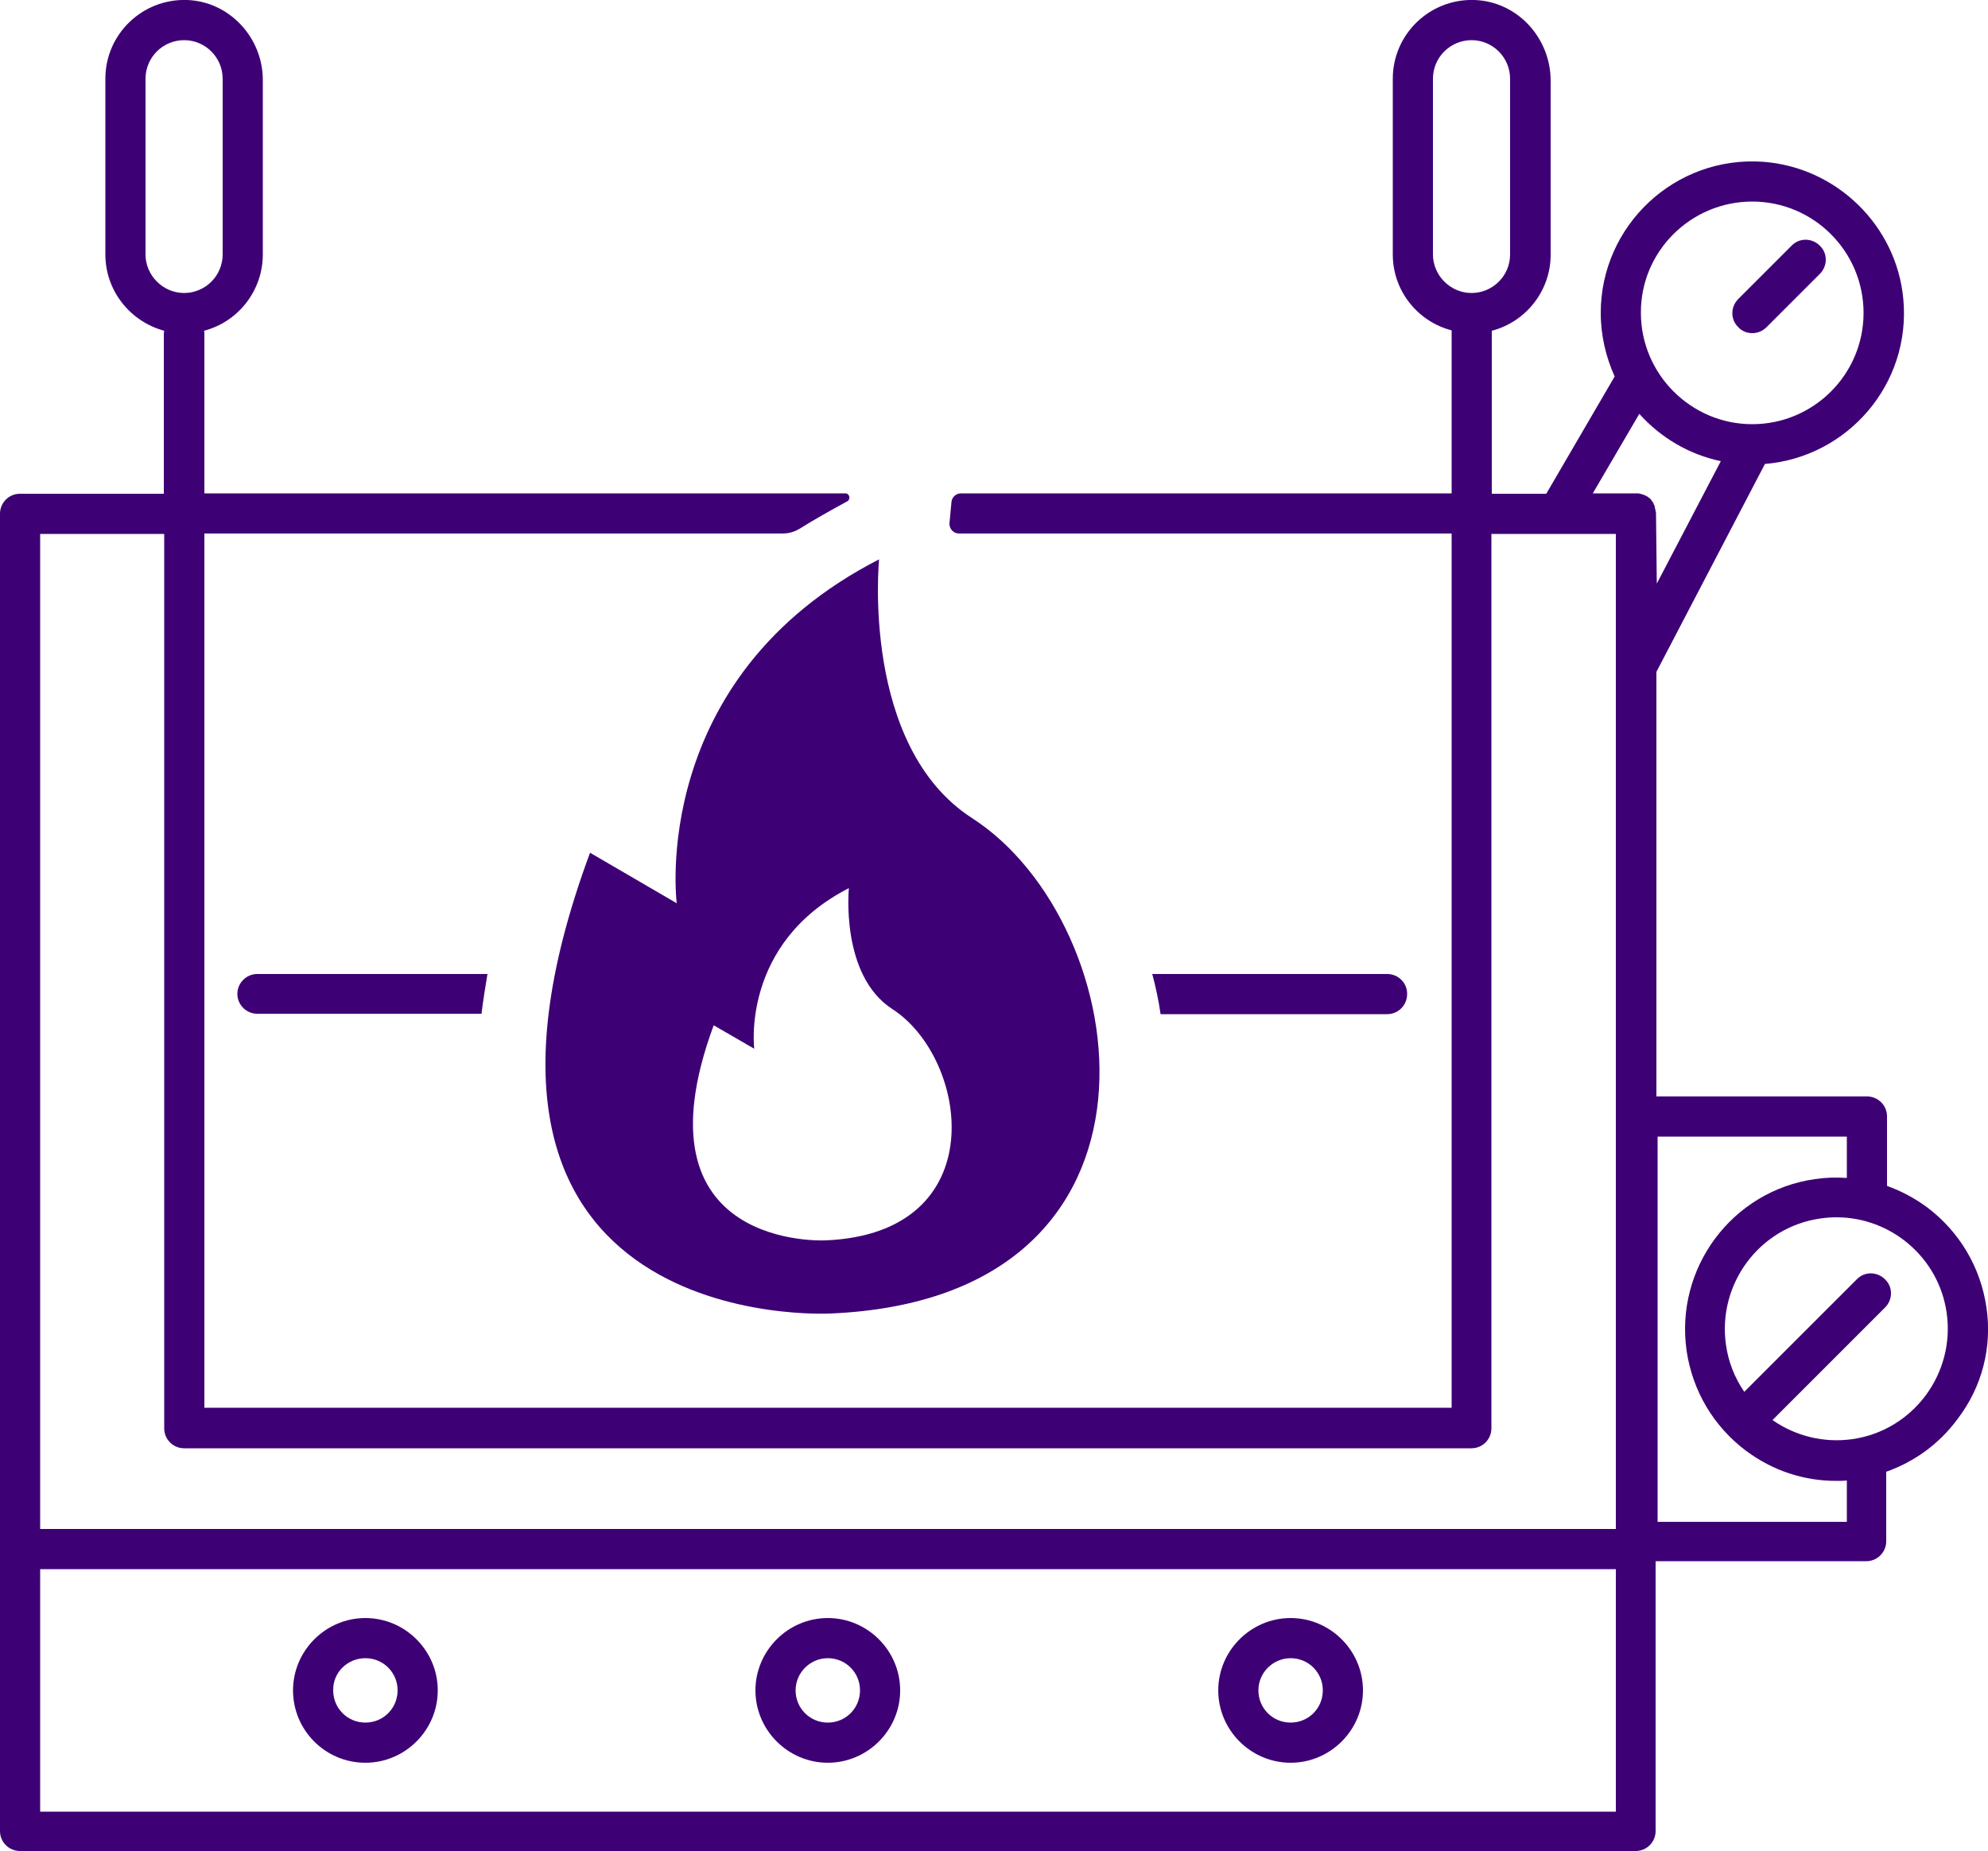 <?xml version="1.0" encoding="utf-8"?>
<!-- Generator: Adobe Illustrator 27.5.0, SVG Export Plug-In . SVG Version: 6.00 Build 0)  -->
<svg version="1.1" id="iconsousvide" xmlns="http://www.w3.org/2000/svg" xmlns:xlink="http://www.w3.org/1999/xlink" x="0px"
	 y="0px" viewBox="0 0 500 465.7" style="enable-background:new 0 0 500 465.7;" xml:space="preserve">
<style type="text/css">
	.st0{fill:#3E0075;}
</style>
<path class="st0" d="M91.9,443.4c10,0,18.2-8.2,18.2-18.2c0-10-8.2-18.2-18.2-18.2s-18.2,8.2-18.2,18.2
	C73.7,435.2,81.8,443.4,91.9,443.4z M91.9,417.1c4.5,0,8.1,3.6,8.1,8.1c0,4.5-3.6,8.1-8.1,8.1c-4.5,0-8.1-3.6-8.1-8.1
	C83.7,420.7,87.4,417.1,91.9,417.1z"/>
<path class="st0" d="M208.2,443.4c10,0,18.2-8.2,18.2-18.2c0-10-8.2-18.2-18.2-18.2c-10,0-18.2,8.2-18.2,18.2
	C190,435.2,198.2,443.4,208.2,443.4z M208.2,417.1c4.5,0,8.1,3.6,8.1,8.1c0,4.5-3.6,8.1-8.1,8.1c-4.5,0-8.1-3.6-8.1-8.1
	C200.1,420.7,203.8,417.1,208.2,417.1z"/>
<path class="st0" d="M324.6,443.4c10,0,18.2-8.2,18.2-18.2c0-10-8.2-18.2-18.2-18.2c-10,0-18.2,8.2-18.2,18.2
	C306.4,435.2,314.6,443.4,324.6,443.4z M324.6,417.1c4.5,0,8.1,3.6,8.1,8.1c0,4.5-3.6,8.1-8.1,8.1c-4.5,0-8.1-3.6-8.1-8.1
	C316.5,420.7,320.2,417.1,324.6,417.1z"/>
<path class="st0" d="M440.7,83.8c1.3,0,2.6-0.5,3.6-1.5l13.4-13.4c2-2,2-5.2,0-7.1c-2-2-5.2-2-7.1,0l-13.4,13.4c-2,2-2,5.2,0,7.1
	C438.1,83.3,439.4,83.8,440.7,83.8z"/>
<g>
	<path class="st0" d="M348.9,245h-59.1c0.9,3.3,1.6,6.7,2.1,10.1h57c2.8,0,5-2.3,5-5C354,247.3,351.7,245,348.9,245z"/>
	<path class="st0" d="M122.6,245H64.7c-2.8,0-5,2.3-5,5c0,2.8,2.3,5,5,5h56.4C121.5,251.8,122,248.5,122.6,245z"/>
</g>
<path class="st0" d="M244.5,205.8c-28.1-18.1-23.4-65.1-23.4-65.1c-58.2,29.8-50.9,86.5-50.9,86.5l-21.8-12.7
	c-45.1,121.8,60.4,115.9,60.4,115.9C299.6,326.6,285.8,232.4,244.5,205.8z M207.7,312c0,0-49.2,2.7-28.2-54.1l10.2,5.9
	c0,0-3.4-26.5,23.8-40.4c0,0-2.2,21.9,10.9,30.4C243.7,266.2,250.1,310.2,207.7,312z"/>
<path class="st0" d="M499.6,328.8c-1.5-10.1-6.8-19-14.9-25.1c-3.1-2.3-6.5-4.1-10.1-5.4v-17.5c0-2.8-2.3-5-5-5h-53V169l27.3-52.3
	c20.7-1.7,36.8-20,34.8-41.5c-1.7-18.4-16.7-33.1-35.2-34.5c-22.3-1.6-40.9,16.1-40.9,38c0,5.7,1.3,11.1,3.5,16l-17.2,29.5h-13.7
	v-41c8.5-2.2,14.8-10,14.8-19.1V20.3c0-10.7-8.3-19.9-19.1-20.3c-11.3-0.4-20.6,8.6-20.6,19.8V64c0,9.2,6.3,16.9,14.8,19.1v41H241.7
	c-1.2,0-2.3,0.9-2.4,2.2l-0.5,5.3c-0.1,1.4,1,2.6,2.4,2.6h123.9v11v208.9H51.4V145.2v-11l145.4,0c1.5,0,3-0.4,4.3-1.2
	c3.3-2.1,8.5-5,12-6.9c0.9-0.5,0.6-2-0.5-2H51.4V83.9c0-0.2,0-0.5-0.1-0.7c8.5-2.2,14.8-10,14.8-19.2l0-43.7
	C66.2,9.6,57.8,0.4,47.1,0C35.8-0.4,26.5,8.6,26.5,19.8V64c0,9.2,6.3,16.9,14.8,19.2c0,0.2-0.1,0.5-0.1,0.7v40.3H5c-2.8,0-5,2.3-5,5
	v260.4v71c0,2.8,2.3,5,5,5h406.4c2.8,0,5-2.3,5-5v-67.9h53c2.8,0,5-2.3,5-5v-17.5c7.1-2.5,13.3-7,17.9-13.2
	C498.5,348.9,501.1,338.9,499.6,328.8z M440.7,50.7c15.5,0,28,12.6,28,28c0,15.5-12.6,28-28,28s-28-12.6-28-28
	C412.6,63.3,425.2,50.7,440.7,50.7z M360.4,64V19.8c0-5.4,4.4-9.7,9.7-9.7c5.4,0,9.7,4.4,9.7,9.7V64c0,5.4-4.4,9.7-9.7,9.7
	C364.8,73.7,360.4,69.3,360.4,64z M36.6,64V19.8c0-5.4,4.4-9.7,9.7-9.7c5.4,0,9.7,4.4,9.7,9.7V64c0,5.4-4.4,9.7-9.7,9.7
	C41,73.7,36.6,69.3,36.6,64z M406.4,455.7H10.1v-61h396.3V455.7z M406.4,384.6H10.1V134.3h31.2v11v214c0,2.8,2.3,5,5,5h323.8
	c2.8,0,5-2.3,5-5v-214v-11h16.6h14.7V384.6z M416.4,128.6c0-0.2,0-0.3-0.1-0.5c0-0.2-0.1-0.3-0.1-0.5c0-0.2-0.1-0.3-0.1-0.5
	c-0.1-0.1-0.2-0.3-0.2-0.4c-0.1-0.1-0.1-0.3-0.2-0.4c-0.1-0.1-0.2-0.2-0.3-0.4c-0.1-0.1-0.2-0.3-0.3-0.4c-0.1-0.1-0.2-0.2-0.4-0.3
	c-0.1-0.1-0.2-0.2-0.4-0.3c-0.1-0.1-0.3-0.2-0.4-0.2c-0.1-0.1-0.3-0.2-0.4-0.2c-0.2-0.1-0.4-0.1-0.6-0.2c-0.1,0-0.3-0.1-0.4-0.1
	c-0.3-0.1-0.7-0.1-1-0.1h-10.9l11.7-20c5.3,5.9,12.4,10.2,20.5,11.9l-16.1,30.8l-0.2-17.7C416.5,129,416.5,128.8,416.4,128.6z
	 M464.5,382.8h-47.6v-96.9h47.6v10.4c-2.7-0.2-5.4-0.1-8.1,0.3c-20.8,3-35.2,22.4-32.2,43.2c1.5,10.1,6.8,19,14.9,25.1
	c6.7,5,14.5,7.6,22.7,7.6c0.9,0,1.8,0,2.7-0.1V382.8z M465.9,362c-7.1,1-14.2-0.7-20.1-4.8l28.3-28.3c2-2,2-5.2,0-7.1
	c-2-2-5.2-2-7.1,0l-28.3,28.3c-2.4-3.5-4-7.5-4.6-11.8c-2.2-15.3,8.4-29.6,23.7-31.8c1.4-0.2,2.7-0.3,4.1-0.3
	c13.7,0,25.7,10.1,27.7,24C491.8,345.5,481.2,359.8,465.9,362z"/>
</svg>
